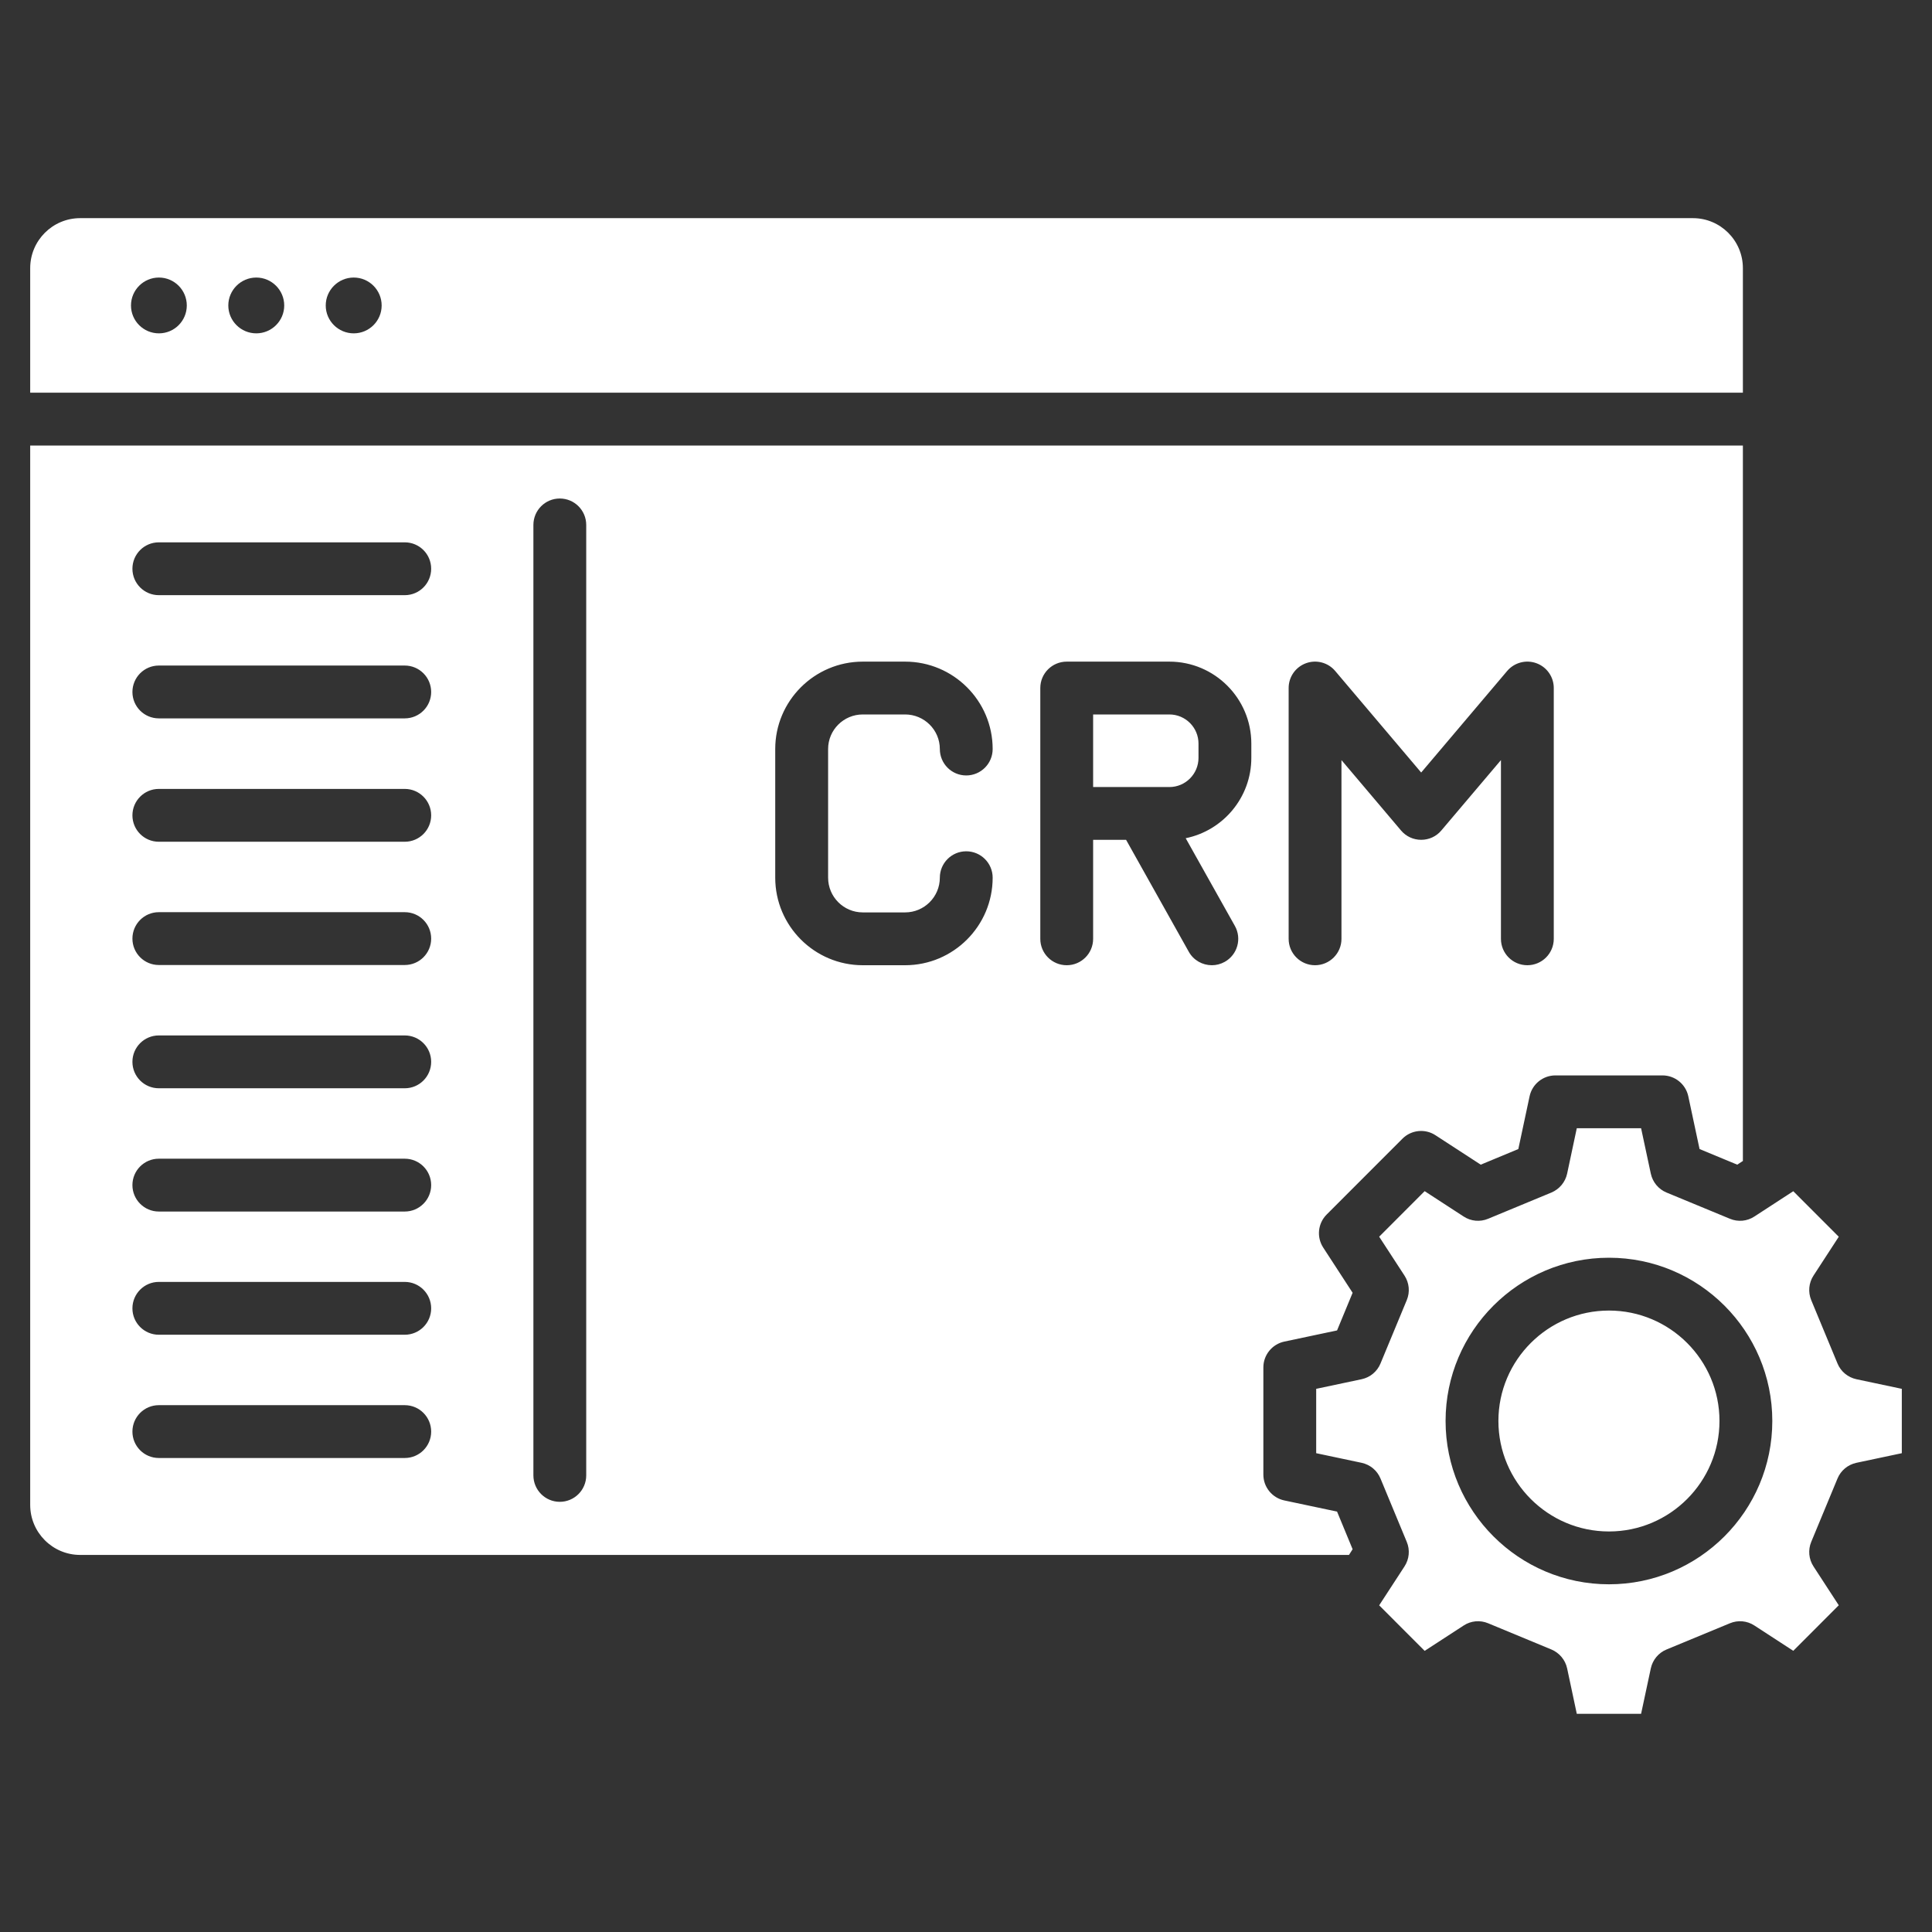 <svg width="35" height="35" viewBox="0 0 35 35" fill="none" xmlns="http://www.w3.org/2000/svg">
<rect x="0" y="0" width="35" height="35" fill="#333333" stroke="none"/>
<path d="M23.267 27.182C23.046 27.135 22.887 26.94 22.887 26.714V24.772C22.887 24.546 23.046 24.351 23.267 24.304L24.222 24.102L24.504 23.42L23.972 22.602C23.848 22.412 23.874 22.162 24.034 22.002L25.406 20.629C25.565 20.469 25.816 20.442 26.005 20.566L26.825 21.099L27.506 20.816L27.71 19.86C27.757 19.64 27.952 19.482 28.178 19.482H30.117C30.343 19.482 30.538 19.64 30.585 19.86L30.789 20.816L31.472 21.099L31.574 21.032V8.071H0.547V27.263C0.547 27.762 0.953 28.169 1.452 28.169H24.438L24.504 28.066L24.222 27.384L23.267 27.182ZM23.345 12.464C23.345 12.263 23.47 12.084 23.659 12.015C23.847 11.946 24.059 12.002 24.188 12.155L25.746 13.995L27.304 12.155C27.434 12.002 27.646 11.946 27.834 12.015C28.023 12.084 28.148 12.263 28.148 12.464V17.008C28.148 17.272 27.934 17.486 27.669 17.486C27.405 17.486 27.191 17.272 27.191 17.008V13.77L26.111 15.045C26.021 15.153 25.887 15.214 25.746 15.214C25.605 15.214 25.472 15.153 25.381 15.045L24.302 13.77V17.008C24.302 17.272 24.087 17.486 23.823 17.486C23.559 17.486 23.345 17.272 23.345 17.008V12.464ZM7.333 26.413H2.877C2.613 26.413 2.399 26.199 2.399 25.935C2.399 25.67 2.613 25.456 2.877 25.456H7.333C7.597 25.456 7.811 25.67 7.811 25.935C7.811 26.199 7.597 26.413 7.333 26.413ZM7.333 24.18H2.877C2.613 24.18 2.399 23.966 2.399 23.702C2.399 23.438 2.613 23.223 2.877 23.223H7.333C7.597 23.223 7.811 23.438 7.811 23.702C7.811 23.966 7.597 24.18 7.333 24.18ZM7.333 21.948H2.877C2.613 21.948 2.399 21.733 2.399 21.469C2.399 21.205 2.613 20.991 2.877 20.991H7.333C7.597 20.991 7.811 21.205 7.811 21.469C7.811 21.733 7.597 21.948 7.333 21.948ZM7.333 19.715H2.877C2.613 19.715 2.399 19.501 2.399 19.236C2.399 18.972 2.613 18.758 2.877 18.758H7.333C7.597 18.758 7.811 18.972 7.811 19.236C7.811 19.501 7.597 19.715 7.333 19.715ZM7.333 17.482H2.877C2.613 17.482 2.399 17.268 2.399 17.004C2.399 16.739 2.613 16.525 2.877 16.525H7.333C7.597 16.525 7.811 16.739 7.811 17.004C7.811 17.268 7.597 17.482 7.333 17.482ZM7.333 15.249H2.877C2.613 15.249 2.399 15.035 2.399 14.771C2.399 14.507 2.613 14.292 2.877 14.292H7.333C7.597 14.292 7.811 14.507 7.811 14.771C7.811 15.035 7.597 15.249 7.333 15.249ZM7.333 13.014H2.877C2.613 13.014 2.399 12.8 2.399 12.536C2.399 12.272 2.613 12.057 2.877 12.057H7.333C7.597 12.057 7.811 12.272 7.811 12.536C7.811 12.8 7.597 13.014 7.333 13.014ZM7.333 10.782H2.877C2.613 10.782 2.399 10.568 2.399 10.303C2.399 10.039 2.613 9.825 2.877 9.825H7.333C7.597 9.825 7.811 10.039 7.811 10.303C7.811 10.568 7.597 10.782 7.333 10.782ZM10.62 26.728C10.62 26.992 10.406 27.207 10.141 27.207C9.877 27.207 9.663 26.992 9.663 26.728V9.51C9.663 9.245 9.877 9.031 10.141 9.031C10.406 9.031 10.62 9.245 10.62 9.51V26.728ZM15.63 16.529H16.397C16.744 16.529 17.026 16.247 17.026 15.9C17.026 15.636 17.24 15.422 17.504 15.422C17.768 15.422 17.983 15.636 17.983 15.9C17.983 16.775 17.271 17.486 16.397 17.486H15.63C14.756 17.486 14.044 16.775 14.044 15.9V13.569C14.044 12.696 14.756 11.986 15.63 11.986H16.397C17.271 11.986 17.983 12.696 17.983 13.569C17.983 13.834 17.768 14.048 17.504 14.048C17.24 14.048 17.026 13.834 17.026 13.569C17.026 13.224 16.744 12.943 16.397 12.943H15.63C15.283 12.943 15.002 13.224 15.002 13.569V15.9C15.002 16.247 15.283 16.529 15.63 16.529ZM22.669 13.729C22.669 14.447 22.158 15.047 21.48 15.185L22.371 16.774C22.5 17.004 22.418 17.296 22.187 17.425C22.113 17.466 22.033 17.486 21.954 17.486C21.786 17.486 21.623 17.398 21.536 17.242L20.4 15.214H19.803V17.008C19.803 17.272 19.589 17.486 19.325 17.486C19.06 17.486 18.846 17.272 18.846 17.008V12.464C18.846 12.2 19.06 11.986 19.325 11.986H21.184C22.003 11.986 22.669 12.652 22.669 13.471V13.729ZM21.712 13.471V13.729C21.712 14.021 21.476 14.258 21.184 14.258H19.803V12.943H21.184C21.476 12.943 21.712 13.18 21.712 13.471ZM31.574 4.858C31.574 4.358 31.168 3.952 30.669 3.952H1.452C0.953 3.952 0.547 4.358 0.547 4.858V7.114H31.574V4.858ZM2.879 6.039C2.6 6.039 2.373 5.813 2.373 5.534C2.373 5.255 2.6 5.028 2.879 5.028C3.158 5.028 3.384 5.255 3.384 5.534C3.384 5.813 3.158 6.039 2.879 6.039ZM4.643 6.039C4.364 6.039 4.136 5.813 4.136 5.534C4.136 5.255 4.364 5.028 4.643 5.028C4.921 5.028 5.149 5.255 5.149 5.534C5.149 5.813 4.921 6.039 4.643 6.039ZM6.408 6.039C6.129 6.039 5.901 5.813 5.901 5.534C5.901 5.255 6.129 5.028 6.408 5.028C6.687 5.028 6.914 5.255 6.914 5.534C6.914 5.813 6.687 6.039 6.408 6.039ZM31.15 25.742C31.15 26.846 30.252 27.744 29.148 27.744C28.044 27.744 27.145 26.846 27.145 25.742C27.145 24.639 28.044 23.742 29.148 23.742C30.252 23.742 31.15 24.639 31.15 25.742ZM33.631 24.986C33.477 24.953 33.348 24.847 33.288 24.701L32.812 23.553C32.752 23.407 32.767 23.241 32.853 23.109L33.311 22.405L32.487 21.58L31.783 22.038C31.651 22.125 31.485 22.14 31.339 22.079L30.191 21.604C30.045 21.544 29.939 21.415 29.906 21.262L29.73 20.439H28.565L28.39 21.262C28.357 21.415 28.25 21.543 28.105 21.604L26.959 22.079C26.813 22.14 26.647 22.125 26.515 22.038L25.809 21.579L24.985 22.404L25.444 23.109C25.53 23.241 25.546 23.407 25.485 23.553L25.009 24.701C24.949 24.847 24.821 24.953 24.666 24.986L23.844 25.16V26.326L24.666 26.5C24.821 26.533 24.949 26.639 25.009 26.785L25.485 27.933C25.546 28.079 25.53 28.245 25.444 28.377L24.985 29.082L25.809 29.907L26.515 29.448C26.647 29.361 26.813 29.346 26.959 29.407L28.105 29.882C28.25 29.943 28.357 30.071 28.39 30.224L28.565 31.047H29.73L29.906 30.224C29.939 30.071 30.045 29.942 30.191 29.882L31.339 29.407C31.485 29.346 31.651 29.361 31.783 29.448L32.487 29.906L33.311 29.081L32.853 28.377C32.767 28.245 32.752 28.079 32.812 27.933L33.288 26.785C33.348 26.639 33.477 26.533 33.631 26.5L34.453 26.326V25.16L33.631 24.986ZM29.148 28.701C27.516 28.701 26.188 27.374 26.188 25.742C26.188 24.111 27.516 22.785 29.148 22.785C30.78 22.785 32.107 24.111 32.107 25.742C32.107 27.374 30.78 28.701 29.148 28.701Z" fill="white"/>
</svg>
